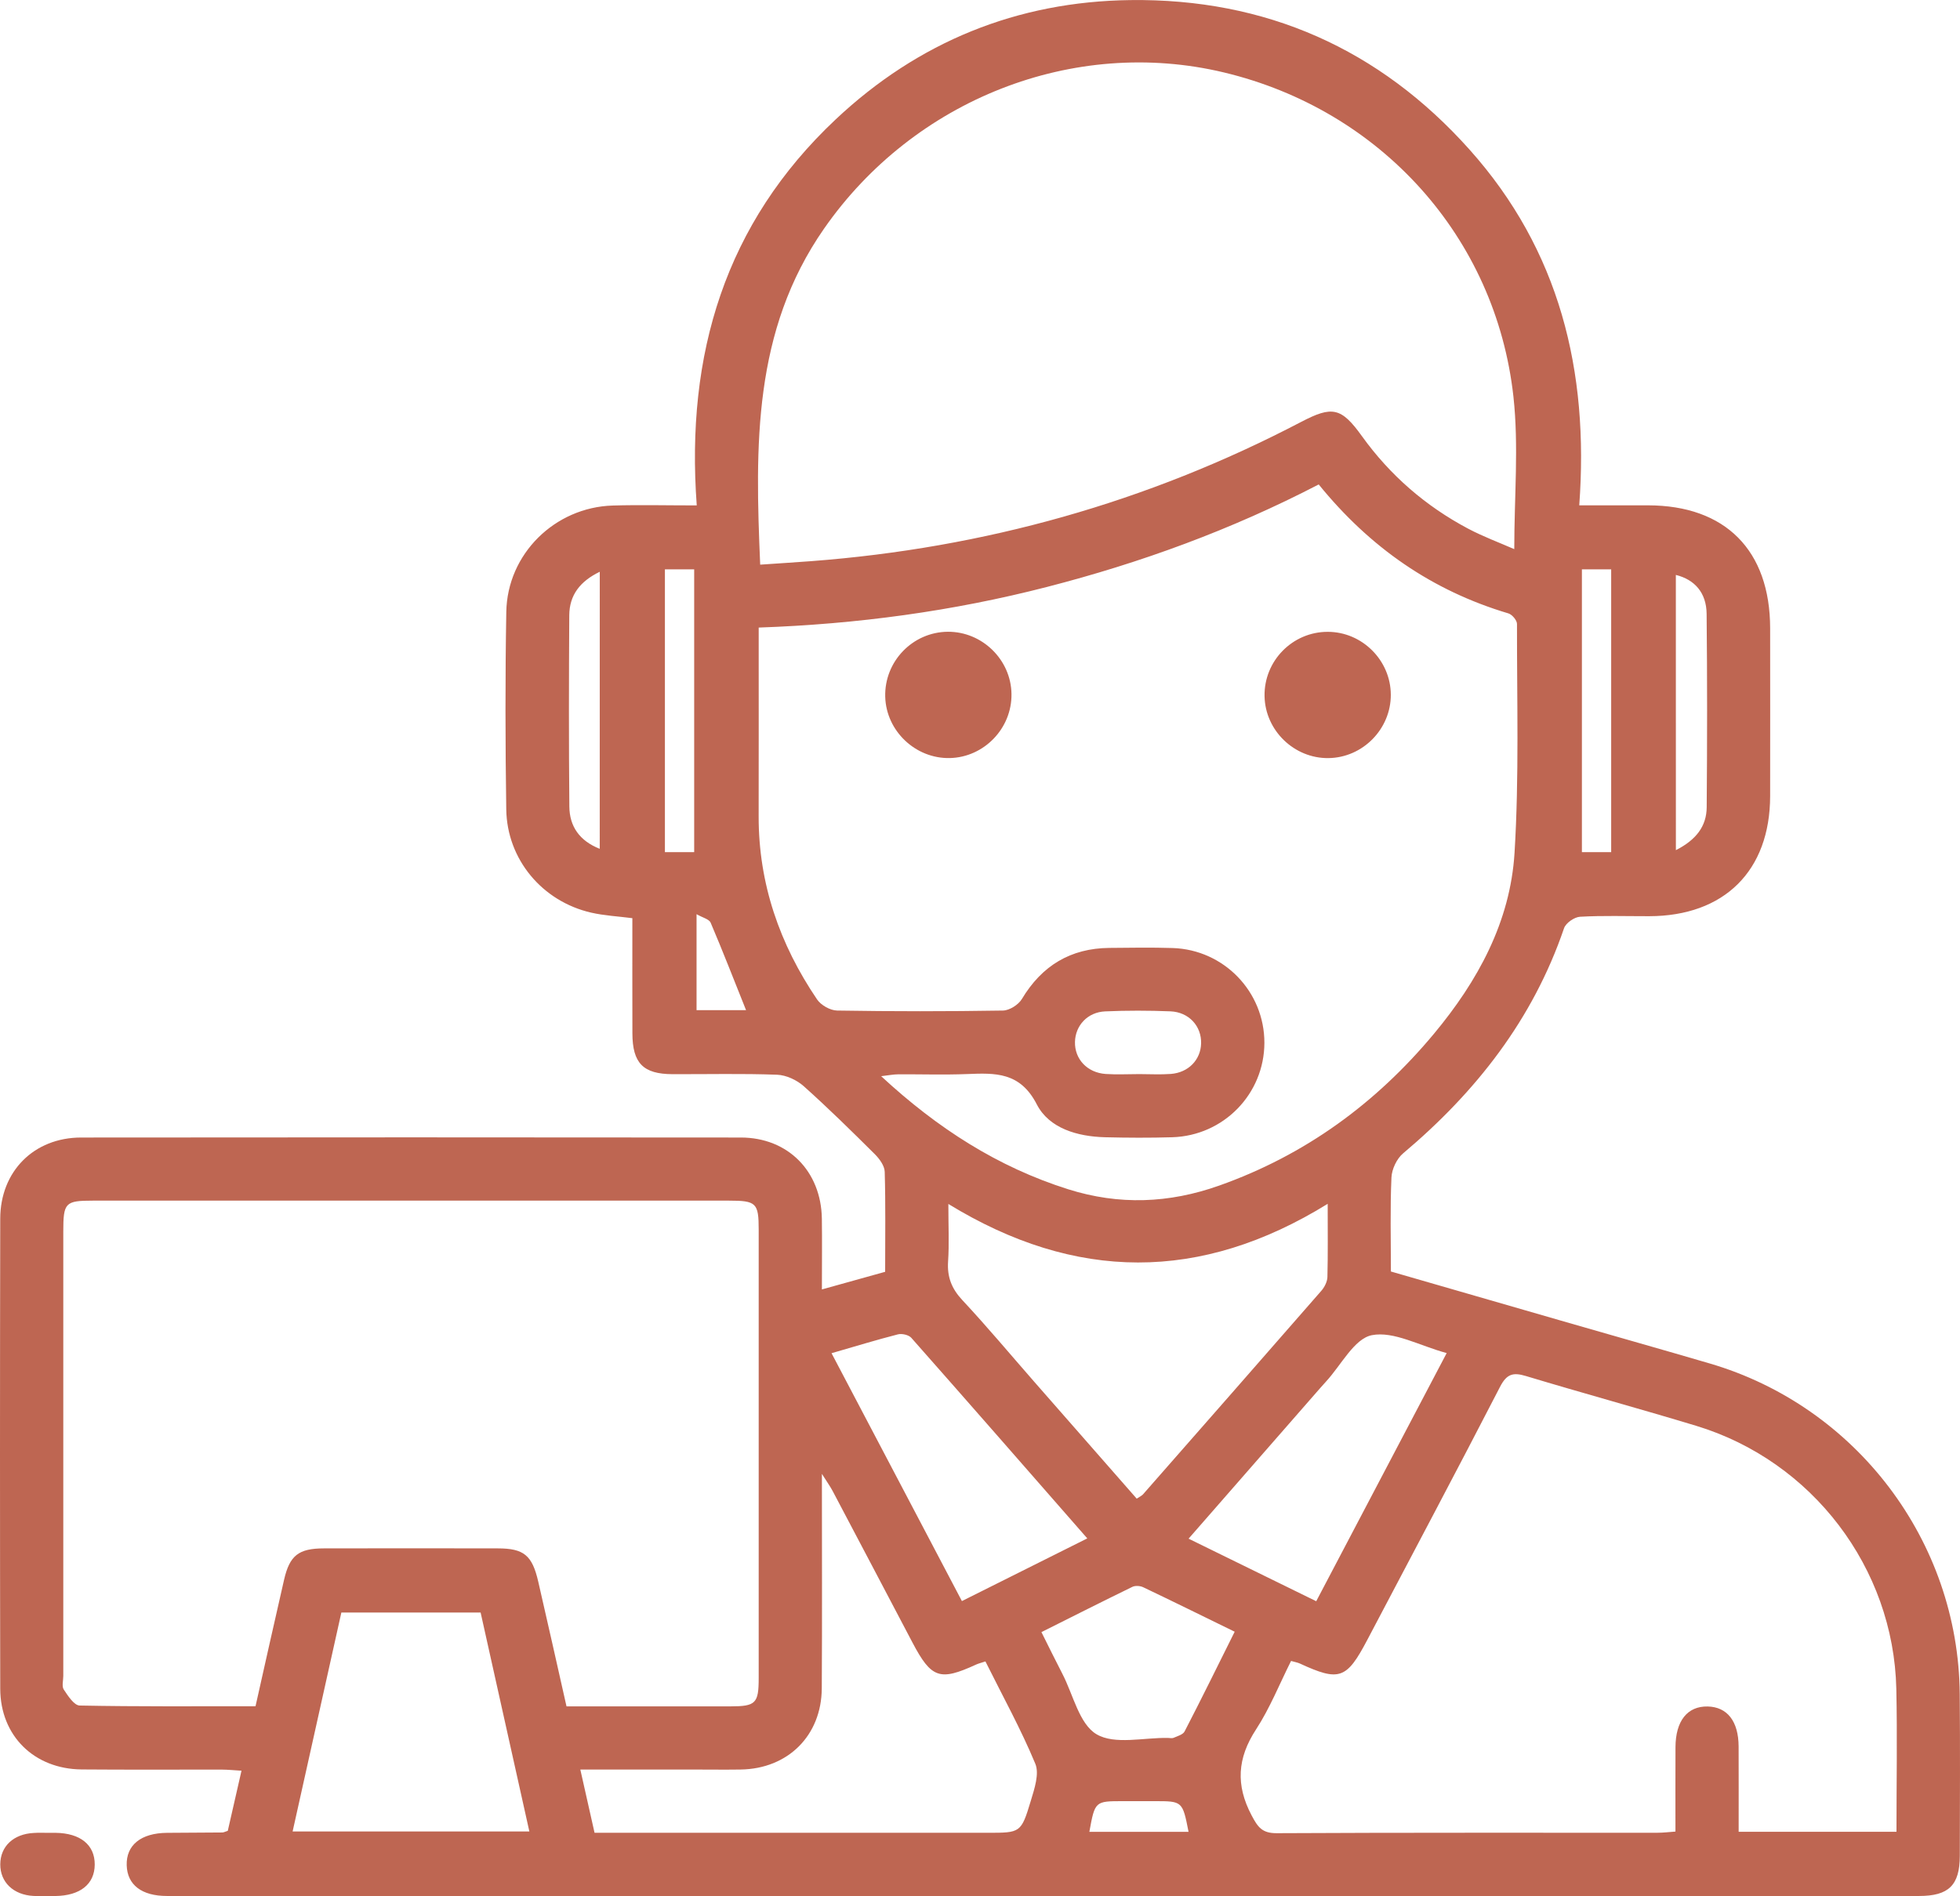 <svg version="1.1" id="Слой_1" xmlns="http://www.w3.org/2000/svg" x="0" y="0" viewBox="0 0 496.14 480.09" xml:space="preserve"><style>.st0{fill:#be6652}</style><path class="st0" d="M176.37 127.97c-2.83-38.31 7.21-71.43 35.15-97.72C232.4 10.6 257.46.38 286.12.02c34.24-.43 63.05 12.32 85.86 37.85 22.77 25.47 30.29 56 27.78 90.08h17.41c19.59.02 30.89 11.4 30.91 31.12.01 14.17.02 28.34 0 42.51-.03 18.9-11.6 30.37-30.63 30.4-5.83.01-11.68-.19-17.49.14-1.44.08-3.6 1.58-4.05 2.9-7.89 23.11-22.28 41.47-40.74 57.01-1.61 1.35-2.86 4.01-2.95 6.12-.35 7.81-.14 15.64-.14 23.79 15.16 4.38 30.16 8.72 45.16 13.05 11.83 3.41 23.68 6.76 35.49 10.22 37.15 10.87 63 44.99 63.34 83.67.12 13.67.05 27.34.02 41.01-.02 7.44-2.79 10.17-10.33 10.17-147.83.01-295.66.01-443.49 0-6.41 0-10.05-2.82-10.2-7.76-.16-5.13 3.62-8.18 10.22-8.23 4.67-.03 9.33-.05 14-.09.31 0 .62-.18 1.37-.42 1.08-4.75 2.22-9.73 3.47-15.22-1.84-.11-3.4-.27-4.95-.28-11.83-.02-23.67.06-35.5-.04-12.02-.1-20.59-8.5-20.62-20.43-.08-39.67-.08-79.34 0-119.02.02-11.99 8.53-20.54 20.48-20.55 55.66-.06 111.33-.06 166.99 0 11.95.01 20.33 8.55 20.51 20.55.08 5.66.01 11.31.01 17.91 5.59-1.56 10.72-2.99 16.01-4.46 0-8.69.13-17.01-.11-25.33-.04-1.51-1.31-3.25-2.47-4.42-5.9-5.87-11.83-11.71-18.03-17.25-1.75-1.56-4.43-2.81-6.74-2.9-8.82-.33-17.66-.11-26.49-.14-7.42-.03-10.12-2.79-10.14-10.35-.03-9.65-.01-19.3-.01-29.15-3.64-.47-7.1-.64-10.42-1.4-12.39-2.84-21.32-13.49-21.5-26.15-.24-16.66-.28-33.34.01-50 .25-14.66 12.27-26.48 26.94-26.93 6.78-.2 13.58-.03 21.27-.03zm157.44-5.31c-22.17 11.51-45.11 19.86-68.85 25.97-23.74 6.11-47.94 9.4-72.91 10.27v5.29c0 14.17.02 28.33-.01 42.5-.03 17.05 5.32 32.4 14.79 46.37.99 1.46 3.33 2.78 5.07 2.81 13.99.23 27.99.23 41.99 0 1.65-.03 3.91-1.47 4.78-2.92 5.07-8.45 12.32-12.85 22.16-12.94 5.33-.05 10.67-.14 16 .03 13.01.42 23.25 11.08 23.23 24.01-.03 12.92-10.3 23.51-23.34 23.9-5.66.17-11.33.14-16.99 0-7-.18-14.16-2.25-17.28-8.32-4.22-8.22-10.49-7.97-17.67-7.68-5.82.23-11.66.03-17.49.07-1.17.01-2.33.25-4.24.47 14.28 13.22 29.52 23 47.34 28.63 12.9 4.07 25.54 3.57 38.2-.92 21.76-7.71 39.7-20.81 54.39-38.45 11.1-13.33 19.33-28.36 20.4-45.81 1.18-19.26.59-38.63.62-57.96 0-.92-1.24-2.39-2.18-2.67-19.3-5.75-35.05-16.68-48.01-32.65zM143.4 432.05c14.17 0 27.83.01 41.48 0 6.43-.01 7.17-.74 7.17-7.19.01-37.84.01-75.68 0-113.52 0-6.75-.61-7.34-7.51-7.34H23.55c-7.06 0-7.53.5-7.53 7.83v112.52c0 1.17-.42 2.62.12 3.44 1.06 1.6 2.63 4.03 4.03 4.05 14.8.29 29.6.18 44.51.18 2.46-10.94 4.8-21.48 7.22-32 1.42-6.19 3.67-7.96 10.11-7.97 14.67-.03 29.33-.03 44 0 6.61.01 8.7 1.74 10.24 8.43 2.39 10.36 4.71 20.75 7.15 31.57zm49.03-289.08c4.66-.32 8.81-.58 12.95-.89 43.71-3.32 85.09-14.9 123.96-35.24 7.87-4.12 10.16-3.71 15.4 3.58 7.13 9.92 16.12 17.72 26.88 23.43 3.84 2.03 7.95 3.55 11.69 5.19 0-13.34 1.16-26.11-.21-38.6-4.46-40.46-33.66-72.62-73.29-82.1-38.13-9.12-78.5 6.92-101.2 39.53-18.04 25.9-17.47 55.04-16.18 85.1zm287.63 320.84c0-12.29.22-24.25-.04-36.2-.68-30.62-21.28-57.68-50.67-66.6-14.32-4.34-28.76-8.28-43.08-12.6-3.25-.98-4.86-.56-6.55 2.71-11.05 21.44-22.38 42.74-33.61 64.09-5.24 9.96-7.07 10.6-17.1 5.98-.57-.26-1.23-.36-2.2-.64-2.95 5.88-5.36 11.96-8.86 17.33-4.74 7.27-5.2 14.07-1.13 21.77 1.57 2.98 2.66 4.53 6.35 4.51 32.15-.17 64.3-.09 96.44-.11 1.43 0 2.86-.18 4.5-.3 0-7.4-.02-14.38.01-21.37.03-6.66 3.02-10.41 8.15-10.3 4.96.11 7.8 3.75 7.83 10.12.03 7.12.01 14.24.01 21.6 13.39.01 26.32.01 39.95.01zm-230.62-43.14c-1.17.39-1.81.54-2.39.81-9.16 4.21-11.3 3.47-16.06-5.56-6.74-12.8-13.46-25.61-20.22-38.4-.61-1.15-1.38-2.22-2.72-4.34 0 19.01.08 36.65-.03 54.3-.07 11.96-8.55 20.36-20.48 20.56-3.5.06-6.99.01-10.49.01H146.9c1.26 5.62 2.38 10.6 3.6 16.01h99.47c8.36 0 8.51.04 10.97-8.13.91-3.01 2.19-6.81 1.13-9.35-3.62-8.72-8.21-17.04-12.63-25.91zm86.64-115.86c-32.17 19.88-63.89 19.71-96.02.03 0 5.64.23 10.12-.07 14.56-.26 3.94.9 6.89 3.63 9.81 6.25 6.69 12.13 13.74 18.17 20.64 8.64 9.87 17.29 19.72 25.95 29.61.82-.55 1.29-.75 1.6-1.1 15.06-17.16 30.12-34.32 45.13-51.53.81-.93 1.51-2.31 1.54-3.49.15-5.78.07-11.56.07-18.53zM74.07 463.73H134c-4.16-18.68-8.23-36.98-12.34-55.44H86.41c-4.11 18.48-8.18 36.77-12.34 55.44zm259.11-58.3c11.09-21.1 21.93-41.74 33.02-62.83-6.93-1.88-13.42-5.62-18.95-4.53-4.46.89-7.77 7.61-11.59 11.74-.56.61-1.12 1.24-1.66 1.86-10.95 12.53-21.89 25.05-33.13 37.92 10.84 5.31 21.24 10.41 32.31 15.84zm-57.95-15.91c-15.12-17.28-29.78-34.08-44.55-50.79-.66-.74-2.37-1.13-3.39-.87-5.43 1.39-10.79 3.04-16.8 4.77 11.11 21.13 21.99 41.81 33 62.76 10.65-5.33 20.89-10.45 31.74-15.87zm37.31 23.63c-7.96-3.89-15.53-7.63-23.15-11.26-.77-.37-2.01-.46-2.75-.1-7.59 3.7-15.13 7.51-23.02 11.46 1.9 3.8 3.57 7.21 5.31 10.57 2.74 5.3 4.27 12.71 8.64 15.29 4.6 2.72 11.93.82 18.06.93.5.01 1.07.15 1.48-.04.98-.43 2.34-.8 2.75-1.6 4.26-8.22 8.34-16.54 12.68-25.25zM175.72 215.76v-71.6h-7.41v71.6h7.41zm224.71-71.6v71.6h7.41v-71.6h-7.41zm-248.61.61c-5.02 2.43-7.68 5.93-7.72 11.01-.1 16.15-.13 32.3.02 48.45.05 5 2.56 8.66 7.69 10.69.01-23.47.01-46.5.01-70.15zm272.4 70.49c5.08-2.59 7.77-6.01 7.8-10.89.13-16.31.15-32.63-.02-48.94-.05-5.35-3.02-8.68-7.79-9.86.01 22.95.01 45.91.01 69.69zm-135.84 56.7c2.67 0 5.35.16 8-.04 4.46-.34 7.56-3.59 7.66-7.74.11-4.36-3.08-7.92-7.77-8.11-5.49-.22-11.01-.23-16.5.01-4.46.19-7.55 3.56-7.66 7.71-.11 4.35 3.08 7.81 7.77 8.14 2.82.19 5.66.03 8.5.03zm-112.06-40.49v24.3h12.53c-3.02-7.54-5.87-14.89-8.96-22.14-.39-.91-2.06-1.29-3.57-2.16zm99.43 232.35h25.11c-1.53-7.77-1.53-7.77-8.6-7.77h-7.96c-7.13 0-7.13 0-8.55 7.77zM12.06 464.07c.67 0 1.33-.01 2 0 6.28.08 9.95 3.05 9.92 8.04-.03 4.97-3.7 7.89-10 7.96-1.83.02-3.67.07-5.5-.02-5.09-.26-8.44-3.49-8.41-8.02.03-4.55 3.36-7.68 8.5-7.93 1.16-.08 2.33-.03 3.49-.03z"/><path class="st0" d="M256.04 175.71c.13 8.7-6.94 16.04-15.62 16.23-8.67.19-16.1-6.86-16.34-15.51-.25-8.94 6.93-16.4 15.85-16.47 8.7-.05 15.99 7.07 16.11 15.75zM352.06 175.88c.04 8.69-7.09 15.96-15.78 16.07-8.68.11-16.02-7-16.18-15.67-.17-8.94 7.09-16.33 16.02-16.3 8.69.01 15.9 7.21 15.94 15.9z"/></svg>